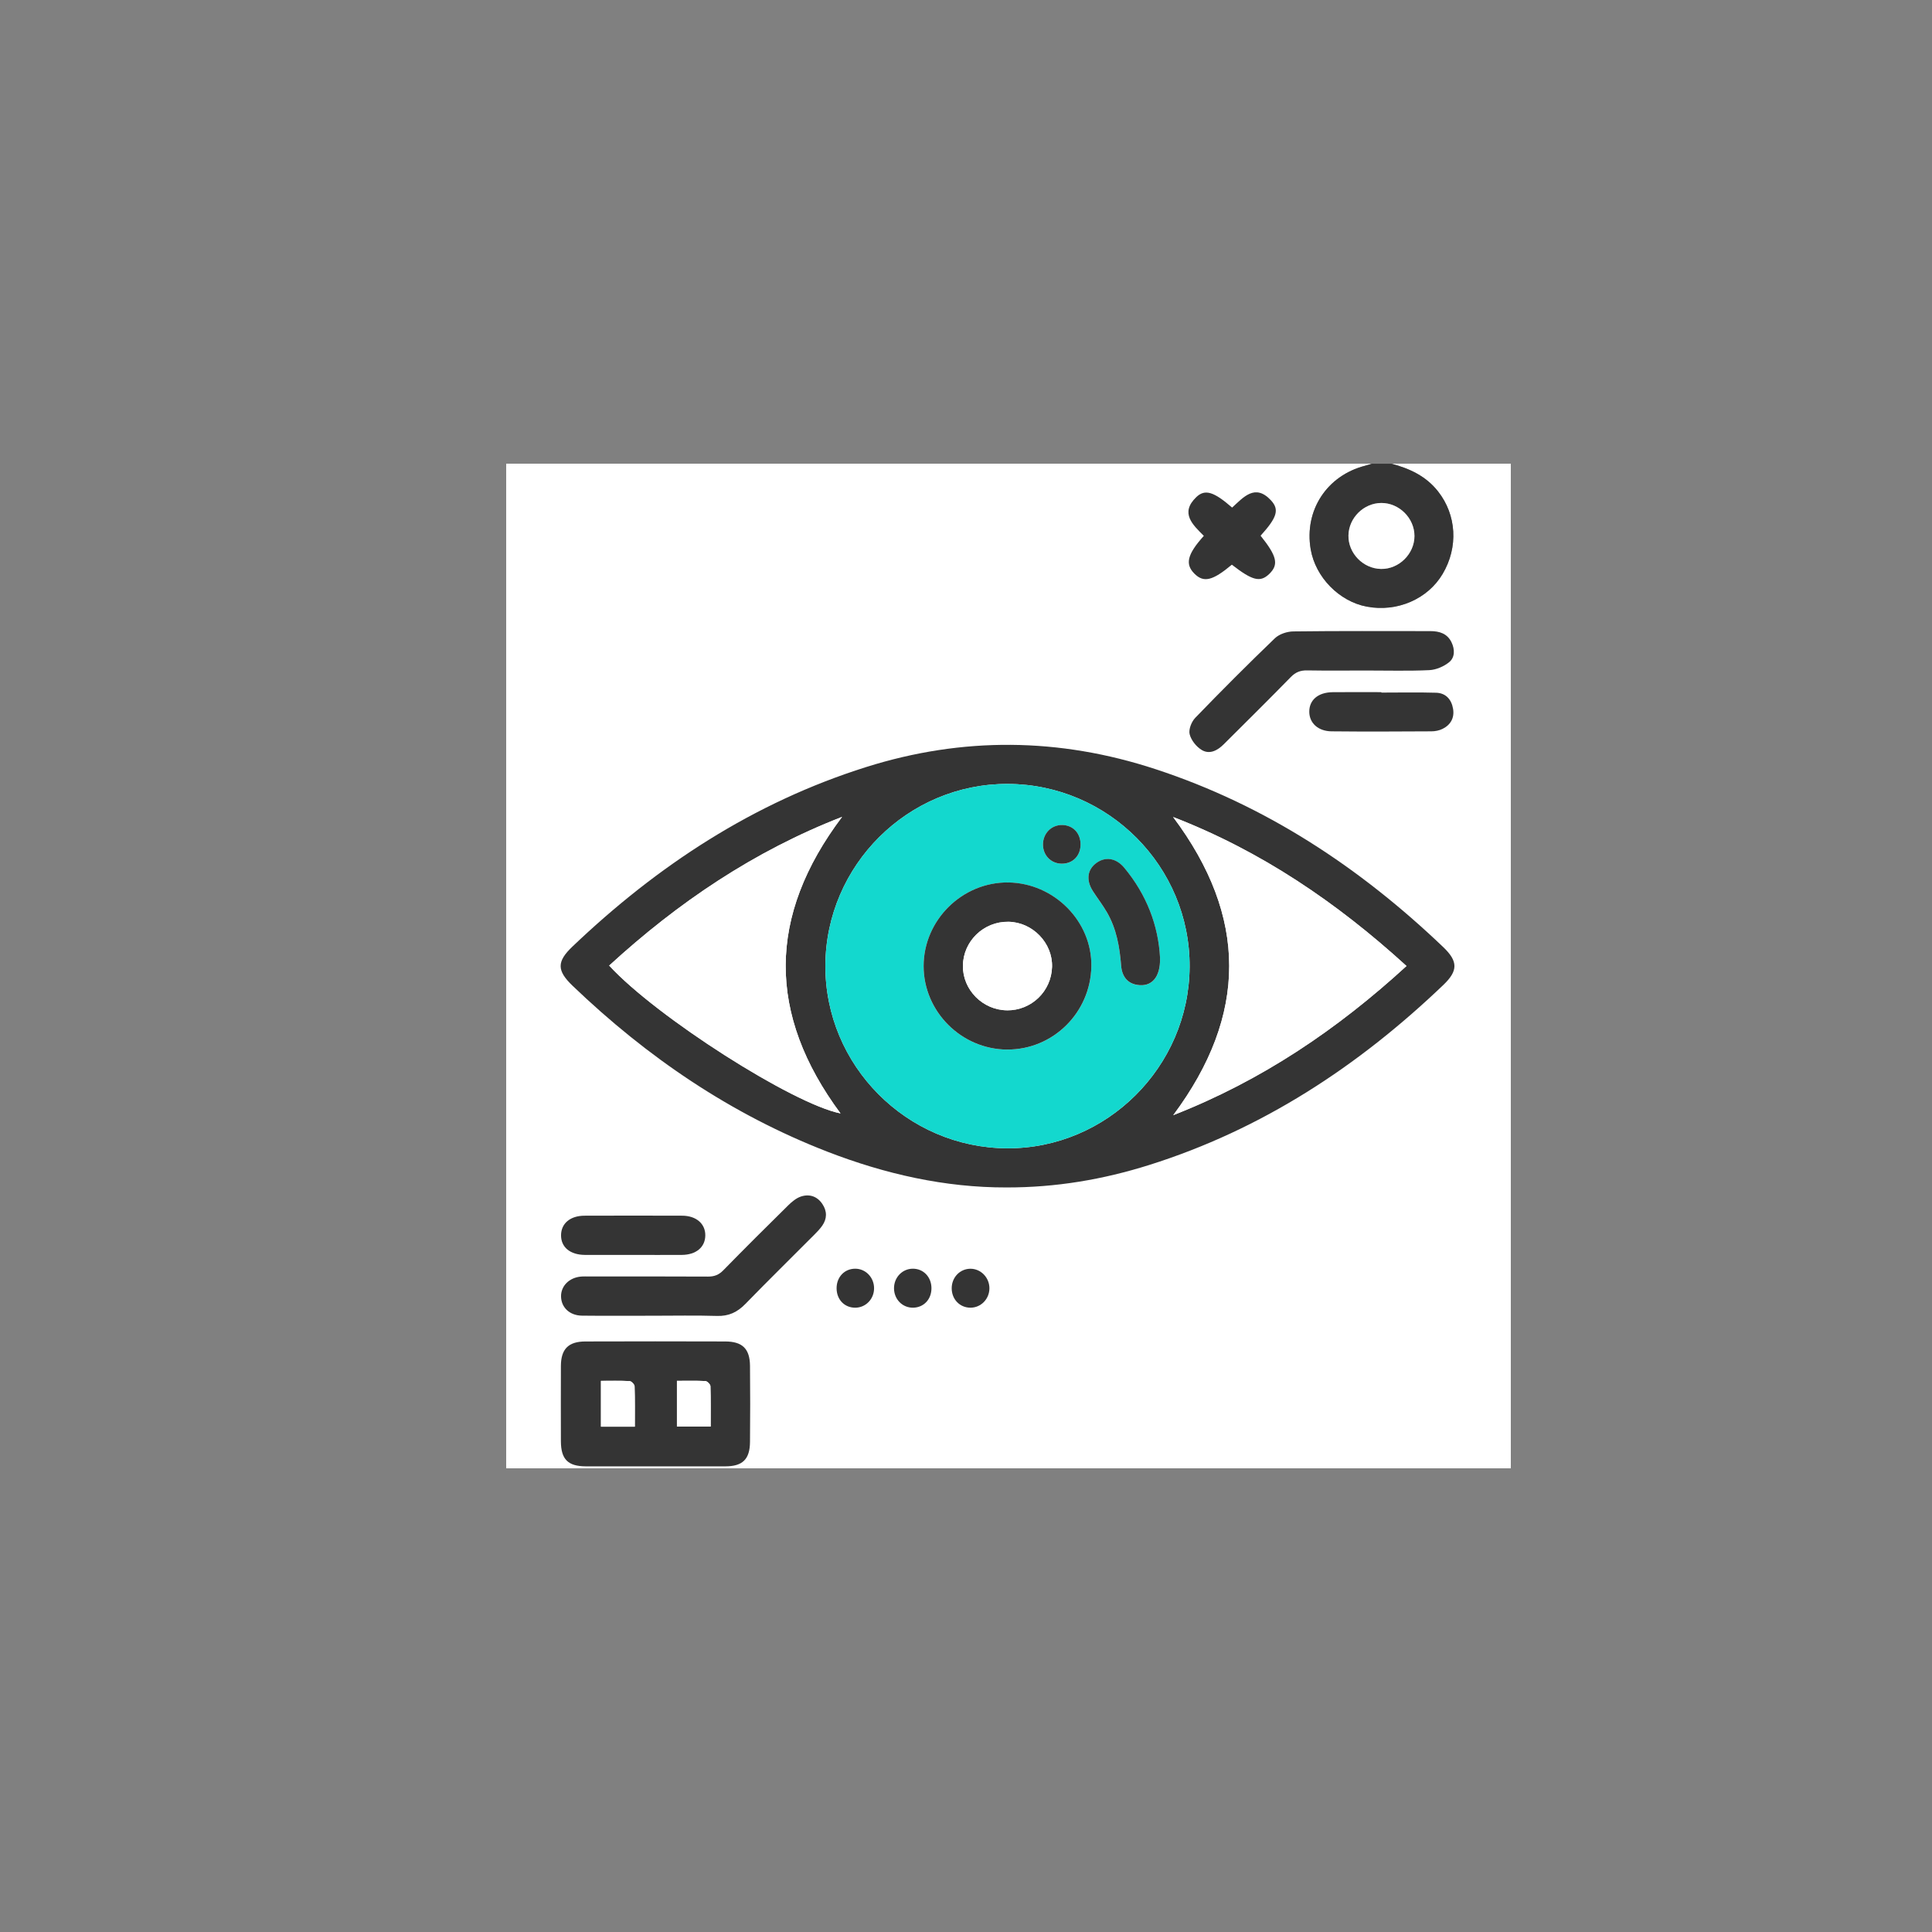 <?xml version="1.0" encoding="UTF-8"?>
<svg id="Layer_1" data-name="Layer 1" xmlns="http://www.w3.org/2000/svg" viewBox="0 0 500 500">
  <rect x="0" y="0" width="500" height="500" fill="#808080" stroke="none"/>
  <defs>
    <style>
      .cls-1 {
        fill: #343434;
      }

      .cls-1, .cls-2, .cls-3 {
        stroke-width: 0px;
      }

      .cls-2 {
        fill: #13d8ce;
      }

      .cls-3 {
        fill: #fff;
      }
    </style>
  </defs>
  <path class="cls-3" d="M360.08,120h30.92v260H131c0-86.67,0-173.33,0-260,74.67,0,149.34,0,224.02,0-.55.17-1.1.37-1.67.51-9.96,2.53-15.87,11.58-14.14,21.66,1.24,7.21,7.38,13.48,14.51,14.82,7.84,1.48,15.75-1.93,19.63-8.46,4.12-6.94,3.59-15.27-1.16-21.33-3.14-4-7.4-5.95-12.11-7.21Z"/>
  <path class="cls-3" d="M260.43,307.31c12.85.03,25.05-2.06,36.94-5.8,29.25-9.2,54.15-25.56,76.16-46.6,3.84-3.67,3.83-6.11-.03-9.81-21.57-20.6-45.94-36.7-74.48-46.05-24.91-8.17-49.89-8.41-74.89-.53-29.15,9.19-54,25.48-75.97,46.44-4.09,3.9-4.07,6.22.03,10.16,19.27,18.48,40.98,33.27,65.95,42.94,14.97,5.8,30.48,9.29,46.29,9.25Z"/>
  <path class="cls-3" d="M169.54,379.49c6.07,0,12.15.02,18.22,0,4.43-.02,6.31-1.84,6.35-6.3.06-6.58.06-13.16,0-19.74-.04-4.39-1.97-6.27-6.41-6.28-12.06-.03-24.12-.04-36.19,0-4.41.01-6.33,1.97-6.34,6.34-.03,6.49-.02,12.99,0,19.49.01,4.65,1.81,6.48,6.41,6.49,5.99.02,11.98,0,17.97,0Z"/>
  <path class="cls-3" d="M353.71,173.53c5.4,0,10.81.17,16.2-.09,1.76-.08,3.74-.94,5.12-2.06,1.52-1.24,1.49-3.33.61-5.15-1.1-2.27-3.15-2.89-5.48-2.89-11.82,0-23.63-.07-35.45.08-1.62.02-3.64.68-4.78,1.77-7,6.72-13.85,13.6-20.6,20.58-.98,1.01-1.77,3.01-1.46,4.26.39,1.56,1.74,3.25,3.15,4.09,2.04,1.21,4.07.1,5.68-1.5,5.8-5.78,11.62-11.53,17.35-17.39,1.23-1.26,2.48-1.75,4.21-1.72,5.15.1,10.3.03,15.44.03Z"/>
  <path class="cls-3" d="M168.84,340.51h0c5.57,0,11.14-.12,16.71.06,3.05.1,5.28-.96,7.37-3.11,5.88-6.05,11.9-11.96,17.86-17.94.71-.71,1.42-1.45,2-2.27,1.3-1.85,1.3-3.8.05-5.66-1.34-1.99-3.35-2.64-5.54-1.92-1.21.4-2.33,1.34-3.27,2.26-5.65,5.57-11.27,11.17-16.82,16.83-1.16,1.19-2.33,1.64-3.97,1.63-10.21-.07-20.42-.03-30.63-.03-.76,0-1.52-.04-2.28.03-3.07.29-5.2,2.49-5.11,5.23.09,2.79,2.24,4.84,5.41,4.88,6.08.07,12.15.02,18.23.02Z"/>
  <path class="cls-3" d="M326.23,138.63c4.23-4.67,4.95-6.74,2.68-9.18-4.12-4.42-7.13-.73-10.04,1.89-4.73-4.11-7.03-4.88-9.3-2.68-4.25,4.12-.83,7.17,1.98,10-4.3,4.78-4.89,7.31-2.46,9.76,2.41,2.43,4.71,1.89,9.71-2.3,5.38,4.18,7.38,4.66,9.74,2.34,2.43-2.38,1.94-4.57-2.31-9.85Z"/>
  <path class="cls-3" d="M163.8,324.77c4.22,0,8.43.02,12.65,0,3.7-.03,6.03-1.98,6.08-5.01.05-3.02-2.31-5.12-5.96-5.14-8.43-.04-16.86-.03-25.3,0-3.7.01-6.03,1.99-6.07,5.02-.04,3.12,2.33,5.11,6.2,5.13,4.13.03,8.26,0,12.4,0Z"/>
  <path class="cls-3" d="M357.5,179.24s0-.07,0-.11c-4.22,0-8.43-.04-12.65.01-3.73.05-6.02,2.03-6.01,5.06.01,2.91,2.27,5.04,5.79,5.07,8.6.09,17.2.05,25.81,0,.98,0,2.05-.22,2.92-.65,2.09-1.05,3.09-2.86,2.69-5.2-.41-2.41-1.88-4.07-4.39-4.14-4.72-.14-9.44-.04-14.16-.04Z"/>
  <path class="cls-3" d="M241.06,333.33c-.03-2.9-2.11-5.04-4.88-5-2.71.04-4.84,2.3-4.81,5.11.03,2.83,2.19,5.01,4.93,4.98,2.78-.03,4.79-2.18,4.76-5.1Z"/>
  <path class="cls-3" d="M251.15,328.35c-2.73,0-4.86,2.23-4.86,5.06,0,2.87,2.1,5.03,4.87,5.02,2.72,0,4.9-2.25,4.89-5.04,0-2.77-2.22-5.04-4.91-5.04Z"/>
  <path class="cls-3" d="M216.51,333.42c.01,2.91,2.06,5.03,4.85,5.01,2.73-.02,4.88-2.26,4.85-5.07-.02-2.79-2.22-5.04-4.91-5.02-2.77.02-4.8,2.17-4.79,5.08Z"/>
  <path class="cls-1" d="M360.08,120c4.72,1.26,8.97,3.2,12.11,7.21,4.75,6.05,5.28,14.38,1.16,21.33-3.87,6.53-11.79,9.93-19.63,8.46-7.14-1.35-13.27-7.61-14.51-14.82-1.73-10.08,4.18-19.13,14.14-21.66.56-.14,1.11-.34,1.67-.51,1.69,0,3.38,0,5.07,0ZM366.06,138.72c0-4.63-3.97-8.58-8.59-8.55-4.54.03-8.4,3.84-8.49,8.39-.09,4.62,3.8,8.62,8.46,8.68,4.61.06,8.61-3.9,8.62-8.52Z"/>
  <path class="cls-1" d="M260.43,307.31c-15.82.04-31.32-3.45-46.29-9.25-24.97-9.68-46.68-24.47-65.95-42.94-4.11-3.94-4.13-6.26-.03-10.16,21.97-20.95,46.82-37.25,75.97-46.44,25-7.88,49.98-7.64,74.89.53,28.54,9.35,52.91,25.45,74.48,46.05,3.87,3.69,3.87,6.14.03,9.81-22.01,21.04-46.91,37.4-76.16,46.6-11.89,3.74-24.09,5.83-36.94,5.8ZM260.83,202.88c-25.82-.1-47.08,21.02-47.22,46.92-.14,25.92,21.04,47.26,47.04,47.38,25.76.12,47.07-21.06,47.22-46.95.15-25.94-21.02-47.25-47.04-47.35ZM217.53,288.15c-19.02-25.65-18.96-51.06.4-76.74-22.83,8.87-42.48,22.18-60.27,38.48,12.2,13.29,47.57,35.84,59.88,38.26ZM303.6,211.44c19.34,25.81,19.36,51.22.04,77.16,22.92-8.96,42.49-22.22,60.36-38.6-18.03-16.44-37.63-29.75-60.4-38.56Z"/>
  <path class="cls-1" d="M169.54,379.49c-5.99,0-11.98.02-17.97,0-4.6-.02-6.39-1.84-6.41-6.49-.02-6.5-.02-12.99,0-19.49.02-4.37,1.93-6.33,6.34-6.34,12.06-.04,24.12-.04,36.19,0,4.44.01,6.36,1.88,6.41,6.28.07,6.58.06,13.16,0,19.74-.04,4.47-1.92,6.29-6.35,6.3-6.07.02-12.15,0-18.22,0ZM164.29,369.21c0-3.57.05-7.01-.06-10.44-.02-.48-.81-1.32-1.28-1.34-2.49-.13-5-.06-7.42-.06v11.85h8.76ZM175.19,357.36v11.82h8.73c0-3.59.05-7.02-.06-10.45-.02-.47-.82-1.28-1.3-1.31-2.41-.13-4.82-.06-7.37-.06Z"/>
  <path class="cls-1" d="M353.71,173.53c-5.15,0-10.3.06-15.44-.03-1.73-.03-2.98.46-4.21,1.72-5.72,5.85-11.55,11.61-17.35,17.39-1.6,1.6-3.63,2.71-5.68,1.5-1.41-.84-2.76-2.53-3.15-4.09-.31-1.25.48-3.25,1.46-4.26,6.74-6.98,13.6-13.85,20.6-20.58,1.14-1.09,3.15-1.75,4.78-1.77,11.81-.15,23.63-.08,35.45-.08,2.33,0,4.38.62,5.48,2.89.88,1.82.91,3.91-.61,5.15-1.38,1.12-3.36,1.97-5.12,2.06-5.39.26-10.8.09-16.2.1Z"/>
  <path class="cls-1" d="M168.84,340.51c-6.08,0-12.15.05-18.23-.02-3.17-.04-5.32-2.09-5.41-4.88-.09-2.74,2.05-4.94,5.11-5.23.75-.07,1.52-.03,2.28-.03,10.21,0,20.42-.03,30.63.03,1.64.01,2.81-.44,3.97-1.63,5.55-5.67,11.17-11.27,16.82-16.83.94-.92,2.06-1.86,3.27-2.26,2.19-.72,4.2-.07,5.54,1.92,1.25,1.86,1.26,3.81-.05,5.66-.58.82-1.29,1.56-2,2.27-5.95,5.98-11.98,11.89-17.86,17.94-2.09,2.15-4.32,3.21-7.37,3.11-5.56-.17-11.14-.05-16.71-.05h0Z"/>
  <path class="cls-1" d="M326.23,138.63c4.24,5.28,4.74,7.46,2.31,9.85-2.36,2.32-4.36,1.83-9.74-2.34-5,4.18-7.3,4.73-9.71,2.3-2.43-2.45-1.84-4.98,2.46-9.76-2.82-2.83-6.24-5.88-1.98-10,2.27-2.2,4.58-1.43,9.3,2.68,2.9-2.62,5.92-6.31,10.04-1.89,2.28,2.44,1.55,4.51-2.68,9.18Z"/>
  <path class="cls-1" d="M163.8,324.77c-4.13,0-8.26.02-12.4,0-3.87-.02-6.24-2.01-6.2-5.13.04-3.03,2.37-5,6.07-5.02,8.43-.03,16.87-.03,25.3,0,3.64.02,6.01,2.11,5.96,5.14-.05,3.03-2.38,4.98-6.08,5.01-4.22.03-8.43,0-12.65,0Z"/>
  <path class="cls-1" d="M357.5,179.24c4.72,0,9.44-.1,14.16.04,2.51.07,3.98,1.73,4.39,4.14.4,2.33-.6,4.15-2.69,5.2-.87.44-1.94.65-2.92.65-8.6.05-17.2.09-25.81,0-3.52-.03-5.78-2.16-5.79-5.07-.02-3.03,2.28-5.01,6.01-5.06,4.22-.05,8.43-.01,12.65-.01,0,.04,0,.07,0,.11Z"/>
  <path class="cls-1" d="M241.06,333.33c.03,2.92-1.98,5.06-4.76,5.1-2.74.03-4.9-2.15-4.93-4.98-.03-2.81,2.1-5.07,4.81-5.11,2.76-.04,4.85,2.1,4.88,5Z"/>
  <path class="cls-1" d="M251.15,328.35c2.69,0,4.9,2.27,4.91,5.04,0,2.78-2.17,5.03-4.89,5.04-2.77,0-4.86-2.15-4.87-5.02,0-2.83,2.13-5.05,4.86-5.06Z"/>
  <path class="cls-1" d="M216.51,333.42c-.01-2.91,2.01-5.06,4.79-5.08,2.7-.02,4.89,2.23,4.91,5.02.02,2.8-2.13,5.05-4.85,5.07-2.79.02-4.84-2.09-4.85-5.01Z"/>
  <path class="cls-3" d="M366.06,138.72c0,4.63-4.01,8.59-8.62,8.52-4.65-.06-8.55-4.06-8.46-8.68.09-4.55,3.94-8.36,8.49-8.39,4.62-.03,8.6,3.92,8.59,8.55Z"/>
  <path class="cls-2" d="M260.83,202.88c26.02.1,47.2,21.41,47.04,47.35-.15,25.88-21.46,47.07-47.22,46.95-26-.12-47.19-21.45-47.04-47.38.14-25.9,21.4-47.02,47.22-46.92ZM260.66,271.63c11.85.06,21.56-9.51,21.78-21.47.22-11.67-9.61-21.62-21.49-21.77-11.91-.15-21.9,9.71-21.92,21.61-.02,11.79,9.76,21.57,21.63,21.64ZM300.22,247.94c-.42-8.35-3.46-16.4-9.27-23.36-2.09-2.5-4.82-2.93-7.16-1.26-2.41,1.72-2.78,4.49-.93,7.36,1.19,1.84,2.54,3.58,3.63,5.47,2.46,4.25,3.28,8.96,3.66,13.79.23,2.9,1.75,4.58,4.17,4.97,3.68.58,6.02-1.89,5.9-6.95ZM279.65,218.6c.03-2.93-1.94-5.04-4.76-5.08-2.75-.04-4.92,2.11-4.97,4.95-.05,2.83,2.04,5.02,4.83,5.06,2.85.03,4.87-1.99,4.9-4.92Z"/>
  <path class="cls-3" d="M217.53,288.15c-12.31-2.43-47.68-24.97-59.88-38.26,17.79-16.3,37.44-29.61,60.27-38.48-19.35,25.68-19.41,51.1-.4,76.74Z"/>
  <path class="cls-3" d="M303.6,211.44c22.77,8.81,42.37,22.12,60.4,38.56-17.87,16.37-37.44,29.64-60.36,38.6,19.33-25.93,19.3-51.35-.04-77.16Z"/>
  <path class="cls-3" d="M164.29,369.21h-8.76v-11.85c2.43,0,4.93-.07,7.42.06.47.03,1.26.86,1.28,1.34.11,3.44.06,6.88.06,10.44Z"/>
  <path class="cls-3" d="M175.19,357.36c2.55,0,4.97-.07,7.37.06.48.03,1.28.84,1.3,1.31.11,3.43.06,6.86.06,10.45h-8.73v-11.82Z"/>
  <path class="cls-1" d="M260.66,271.63c-11.87-.06-21.64-9.84-21.63-21.64.02-11.9,10.01-21.75,21.92-21.61,11.88.15,21.72,10.1,21.49,21.77-.23,11.96-9.94,21.53-21.78,21.47ZM260.61,261.47c6.32.06,11.49-4.93,11.66-11.26.17-6.18-5.03-11.55-11.27-11.66-6.43-.11-11.73,5.01-11.8,11.39-.07,6.23,5.12,11.47,11.41,11.52Z"/>
  <path class="cls-1" d="M300.22,247.94c.11,5.06-2.23,7.54-5.9,6.95-2.42-.38-3.95-2.07-4.17-4.97-.38-4.83-1.2-9.54-3.66-13.79-1.09-1.89-2.44-3.63-3.63-5.47-1.85-2.87-1.48-5.64.93-7.36,2.34-1.67,5.08-1.23,7.16,1.26,5.81,6.97,8.86,15.02,9.27,23.36Z"/>
  <path class="cls-1" d="M279.65,218.6c-.03,2.93-2.04,4.95-4.9,4.92-2.79-.03-4.88-2.22-4.83-5.06.05-2.83,2.21-4.99,4.97-4.95,2.82.04,4.79,2.15,4.76,5.08Z"/>
  <path class="cls-3" d="M260.61,261.47c-6.28-.06-11.47-5.3-11.41-11.52.07-6.38,5.37-11.5,11.8-11.39,6.24.11,11.44,5.48,11.27,11.66-.17,6.32-5.34,11.31-11.66,11.26Z"/>
</svg>